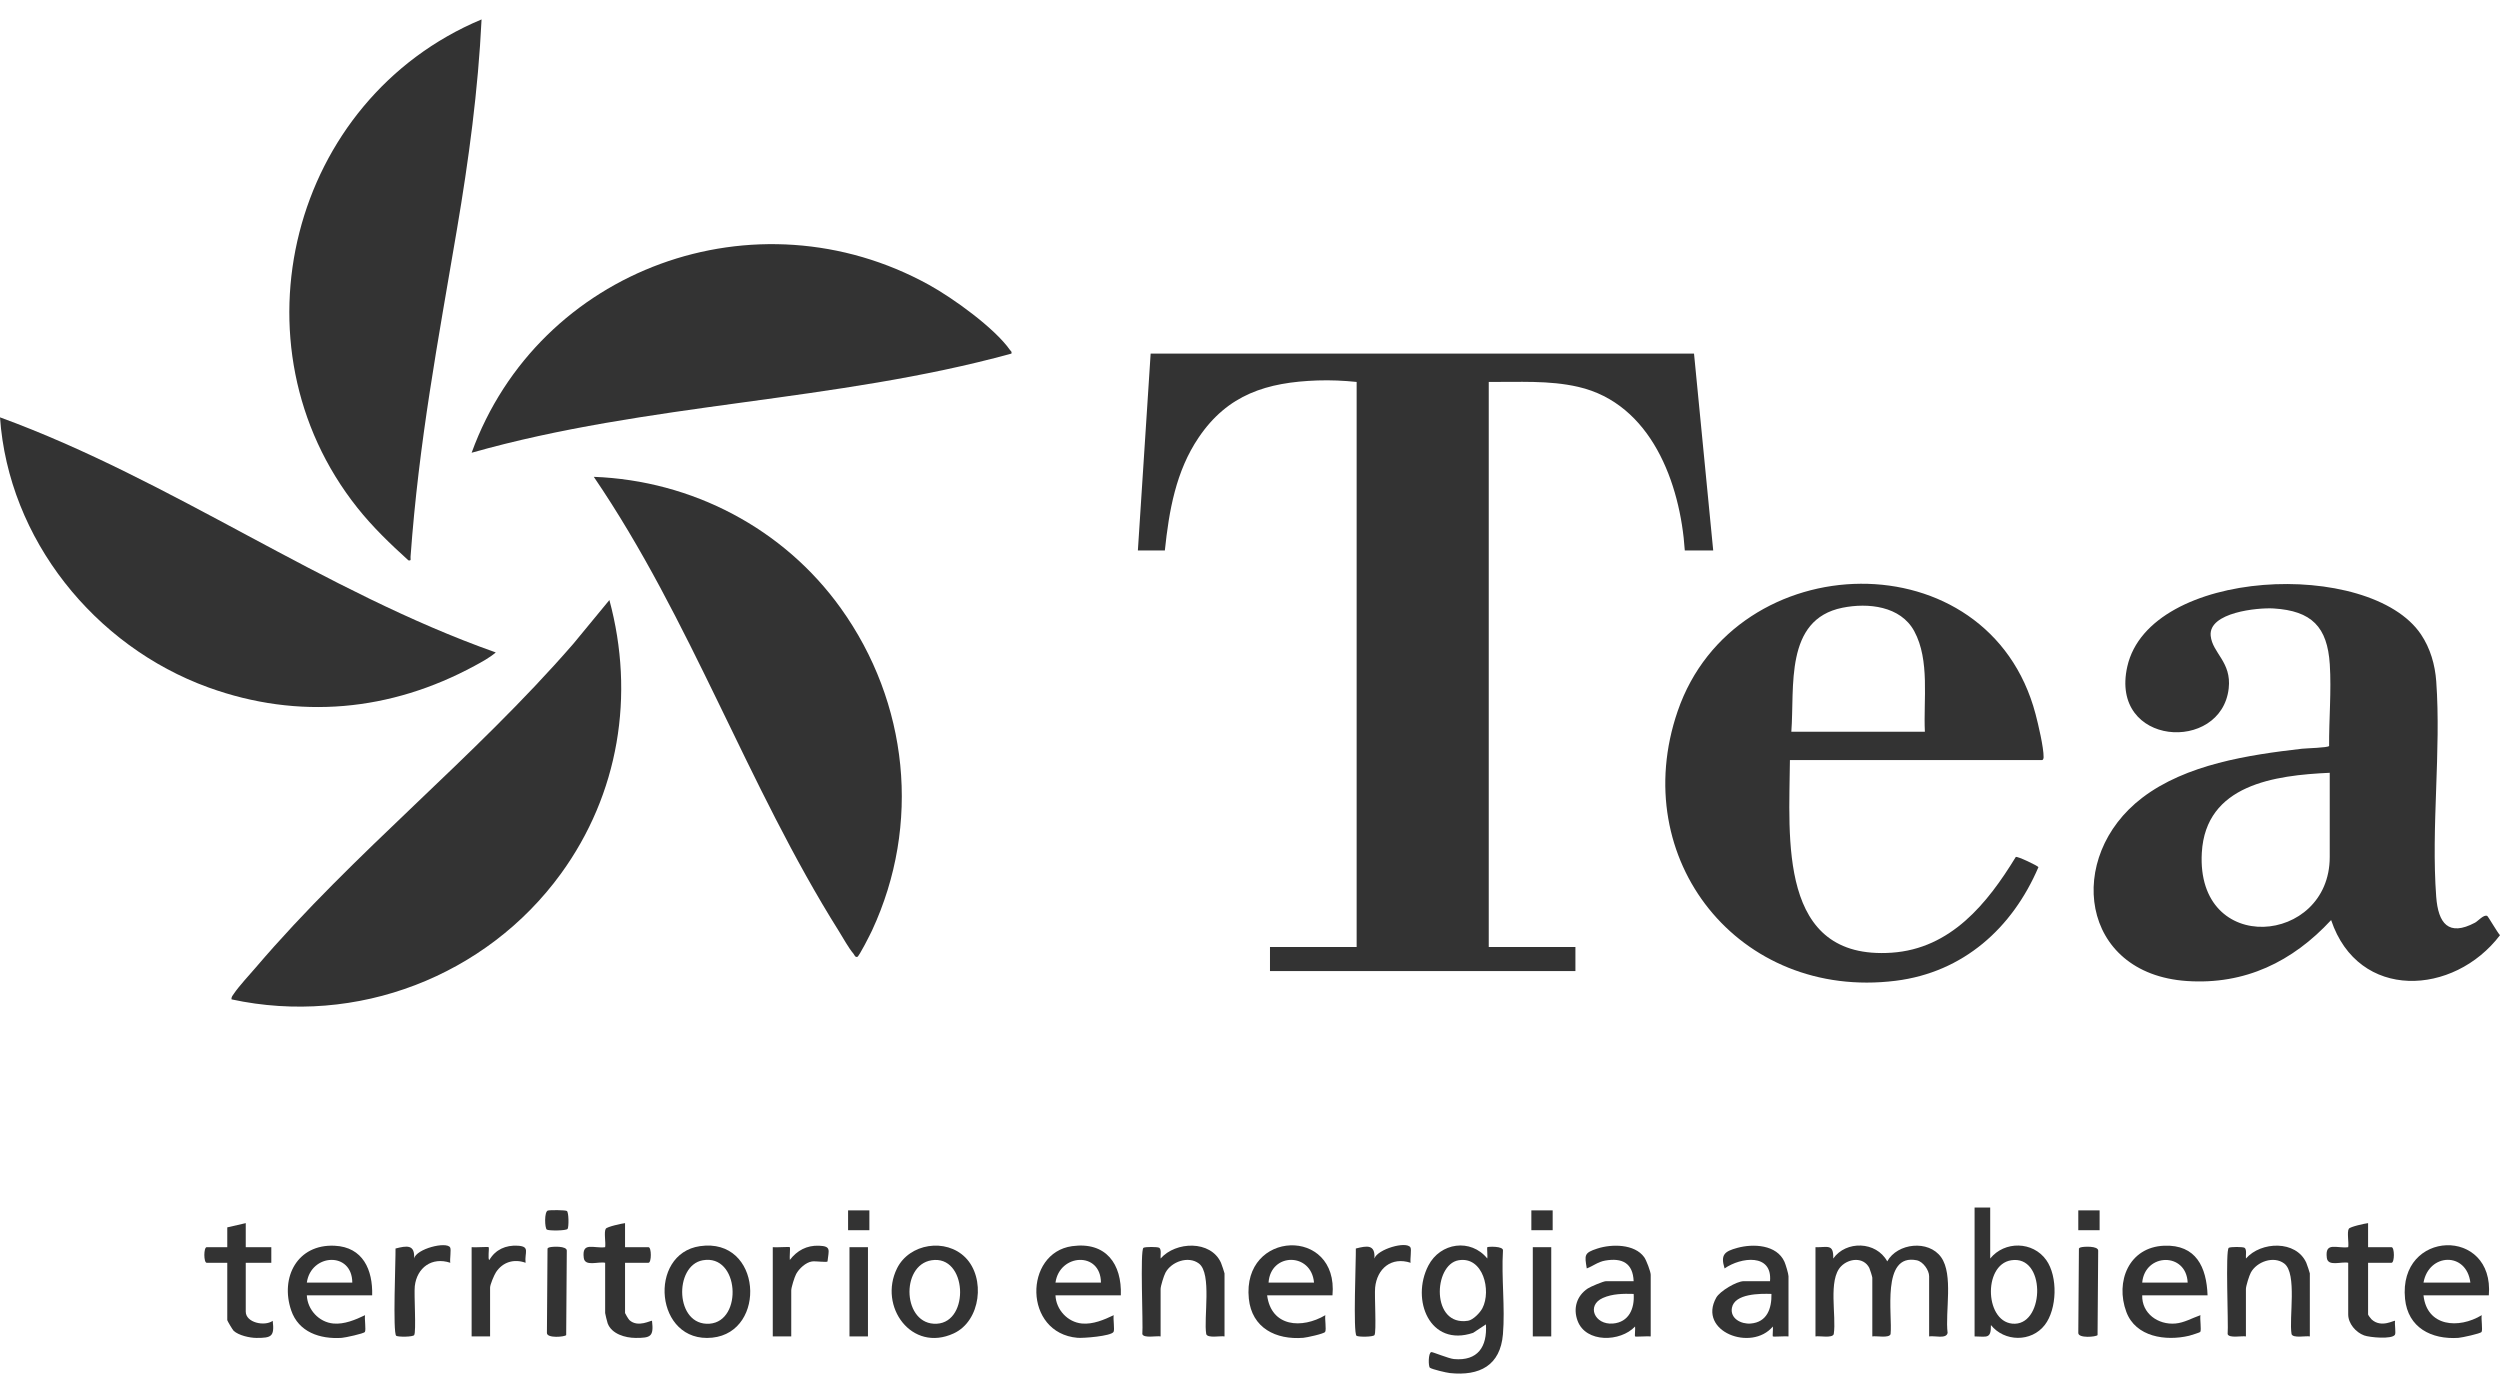 <svg xmlns="http://www.w3.org/2000/svg" width="120" height="66" viewBox="0 0 120 66" fill="none"><g clip-path="url(#clip0_1244_4310)"><path d="M82.234 26.422H80.87C80.658 23.201 79.255 19.375 75.757 18.57C74.342 18.245 72.901 18.346 71.46 18.333V45.455H75.62V46.611H60.959V45.455H65.119V18.333C64.496 18.269 63.869 18.241 63.241 18.262C60.812 18.346 58.933 18.932 57.534 21.003C56.441 22.621 56.113 24.511 55.913 26.422H54.618L55.231 16.974H81.313L82.234 26.422Z" fill="#333333"></path><path d="M119.388 43.967C119.436 43.995 119.885 44.775 120 44.889C117.791 47.799 113.203 48.067 111.894 44.163C110.045 46.161 107.758 47.277 104.971 47.089C99.83 46.742 99.113 41.121 102.832 38.289C104.933 36.688 107.927 36.233 110.498 35.939C110.712 35.914 111.737 35.893 111.797 35.807C111.788 34.525 111.912 33.174 111.83 31.891C111.714 30.087 110.96 29.321 109.136 29.206C108.384 29.159 106.001 29.39 106.113 30.518C106.196 31.351 107.121 31.773 106.978 33.042C106.626 36.16 101.248 35.824 102.11 31.995C103.178 27.248 113.758 26.81 116.207 30.451C116.656 31.118 116.883 31.911 116.94 32.71C117.179 36.053 116.689 39.711 116.938 43.044C117.034 44.319 117.524 44.968 118.804 44.287C118.94 44.215 119.232 43.876 119.388 43.967ZM111.827 37.094C109.189 37.214 105.871 37.656 105.687 40.931C105.406 45.92 111.827 45.356 111.827 41.138V37.094Z" fill="#333333"></path><path d="M85.916 36.482C85.886 40.238 85.333 46.094 90.794 45.73C93.638 45.54 95.392 43.371 96.758 41.134C96.842 41.09 97.827 41.565 97.845 41.623C96.594 44.547 94.242 46.673 90.987 47.078C83.476 48.012 78.088 41.242 80.528 34.136C83.281 26.117 95.474 25.799 97.707 34.278C97.835 34.763 98.099 35.883 98.093 36.344C98.093 36.4 98.07 36.482 98.019 36.482H85.916ZM92.394 35.123C92.319 33.591 92.642 31.695 91.884 30.296C91.228 29.087 89.667 28.923 88.435 29.172C85.643 29.736 86.147 32.987 85.984 35.123H92.394Z" fill="#333333"></path><path d="M48.549 16.973C40.057 19.306 31.112 19.328 22.638 21.732C25.855 12.877 36.293 9.092 44.596 13.675C45.747 14.311 47.735 15.74 48.482 16.803C48.523 16.86 48.577 16.87 48.549 16.973Z" fill="#333333"></path><path d="M28.502 22.888C33.221 23.066 37.613 25.364 40.354 29.188C43.606 33.724 44.223 39.575 41.857 44.664C41.777 44.836 41.237 45.91 41.15 45.931C41.041 45.957 41.014 45.834 40.965 45.776C40.731 45.503 40.472 45.023 40.27 44.702C35.863 37.688 33.174 29.746 28.502 22.888Z" fill="#333333"></path><path d="M11.114 47.97C11.096 47.859 11.167 47.786 11.222 47.704C11.47 47.333 11.966 46.804 12.275 46.442C17.004 40.899 22.741 36.405 27.514 30.909L29.251 28.802C30.486 33.371 29.704 38.116 26.921 41.942C23.346 46.857 17.114 49.271 11.114 47.97Z" fill="#333333"></path><path d="M23.797 31.317C23.505 31.57 23.116 31.779 22.776 31.963C18.755 34.14 14.334 34.566 10.006 32.998C4.537 31.017 0.406 25.874 0 20.032C8.286 23.059 15.476 28.375 23.797 31.317Z" fill="#333333"></path><path d="M23.115 0.932C22.952 4.312 22.499 7.673 21.934 11.004C21.016 16.427 20.107 21.187 19.706 26.729C19.698 26.83 19.759 26.926 19.604 26.897C18.733 26.109 17.888 25.297 17.156 24.376C10.938 16.558 13.959 4.767 23.115 0.932Z" fill="#333333"></path><path d="M87.143 59.866C87.718 59.881 88.018 59.682 87.995 60.41C88.609 59.539 90.057 59.574 90.587 60.545C91.078 59.664 92.569 59.502 93.173 60.346C93.772 61.183 93.361 62.97 93.485 63.978C93.427 64.287 92.847 64.1 92.598 64.148V61.259C92.598 60.972 92.31 60.554 92.002 60.493C90.287 60.149 90.848 63.14 90.748 64.037C90.678 64.247 90.064 64.111 89.871 64.148V61.327C89.871 61.287 89.757 60.919 89.726 60.859C89.447 60.325 88.751 60.396 88.371 60.784C87.735 61.434 88.157 63.171 88.02 64.037C87.951 64.247 87.336 64.111 87.143 64.148V59.866Z" fill="#333333"></path><path d="M71.391 60.409C71.41 60.309 71.367 59.89 71.391 59.865C71.421 59.836 72.186 59.8 72.142 60.035C72.063 61.337 72.249 62.759 72.141 64.045C72.015 65.543 71.022 66.058 69.593 65.907C69.424 65.889 68.751 65.731 68.636 65.651C68.558 65.596 68.549 64.937 68.703 64.9C68.759 64.886 69.536 65.212 69.79 65.235C70.935 65.338 71.394 64.643 71.324 63.57L70.709 63.977C68.625 64.678 67.714 62.383 68.561 60.748C69.136 59.639 70.596 59.432 71.391 60.409ZM70.01 60.493C68.796 60.701 68.683 63.683 70.468 63.396C70.712 63.357 71.046 63.008 71.157 62.792C71.592 61.951 71.193 60.29 70.01 60.493Z" fill="#333333"></path><path d="M95.53 57.962V60.409C96.22 59.556 97.576 59.578 98.219 60.481C98.784 61.273 98.741 62.832 98.15 63.598C97.501 64.437 96.21 64.409 95.564 63.603C95.574 64.29 95.356 64.15 94.78 64.148V57.962H95.53ZM96.536 60.493C95.151 60.712 95.275 63.584 96.721 63.539C98.15 63.494 98.189 60.231 96.536 60.493Z" fill="#333333"></path><path d="M105.963 62.176H102.826C102.803 63.046 103.589 63.602 104.421 63.529C104.848 63.492 105.226 63.263 105.622 63.128C105.586 63.297 105.677 63.834 105.612 63.934C105.597 63.958 105.153 64.098 105.079 64.116C103.96 64.382 102.512 64.178 102.064 62.971C101.522 61.514 102.189 59.861 103.88 59.794C105.407 59.734 105.916 60.818 105.963 62.176ZM105.008 61.565C104.942 60.092 102.956 60.14 102.826 61.565H105.008Z" fill="#333333"></path><path d="M53.8 62.177H50.663C50.691 62.861 51.243 63.465 51.933 63.529C52.459 63.578 52.997 63.35 53.458 63.129C53.423 63.297 53.513 63.835 53.449 63.934C53.319 64.136 51.996 64.238 51.721 64.215C49.117 63.991 49.142 60.133 51.465 59.815C53.086 59.593 53.856 60.672 53.8 62.177ZM52.845 61.565C52.838 60.056 50.859 60.168 50.663 61.565H52.845Z" fill="#333333"></path><path d="M17.864 62.176H14.728C14.756 62.861 15.308 63.465 15.998 63.529C16.524 63.578 17.062 63.35 17.523 63.128C17.488 63.297 17.578 63.834 17.514 63.934C17.464 64.013 16.563 64.207 16.401 64.218C15.363 64.285 14.331 63.946 13.975 62.893C13.441 61.311 14.275 59.711 16.061 59.795C17.427 59.859 17.898 60.958 17.864 62.176ZM16.91 61.565C16.903 60.056 14.924 60.167 14.728 61.565H16.91Z" fill="#333333"></path><path d="M119.464 62.176H116.328C116.491 63.684 118.015 63.799 119.123 63.128C119.088 63.296 119.178 63.835 119.114 63.934C119.063 64.013 118.162 64.207 118.001 64.218C116.706 64.302 115.581 63.729 115.442 62.346C115.106 59.007 119.739 58.877 119.464 62.176ZM118.578 61.565C118.392 60.068 116.58 60.147 116.328 61.565H118.578Z" fill="#333333"></path><path d="M63.959 62.176H60.822C61.02 63.696 62.489 63.796 63.617 63.128C63.582 63.304 63.675 63.82 63.606 63.932C63.551 64.022 62.719 64.202 62.56 64.215C61.243 64.319 60.089 63.746 59.944 62.338C59.605 59.032 64.26 58.867 63.959 62.176ZM63.073 61.565C62.945 60.103 60.986 60.118 60.891 61.565H63.073Z" fill="#333333"></path><path d="M85.848 64.148C85.725 64.128 85.125 64.175 85.097 64.148C85.074 64.125 85.115 63.764 85.097 63.672C84.073 64.9 81.472 63.913 82.379 62.288C82.555 61.973 83.358 61.497 83.7 61.497H84.961C85.08 60.153 83.566 60.337 82.78 60.885C82.575 60.222 82.777 60.067 83.392 59.898C84.155 59.689 85.283 59.74 85.655 60.567C85.712 60.695 85.848 61.148 85.848 61.259L85.848 64.148ZM85.03 62.108C84.485 62.09 83.265 62.086 83.133 62.772C83.034 63.287 83.577 63.567 84.032 63.53C84.821 63.466 85.044 62.807 85.03 62.108Z" fill="#333333"></path><path d="M79.234 64.148C79.111 64.128 78.51 64.176 78.483 64.148C78.46 64.125 78.501 63.764 78.483 63.672C77.783 64.42 76.121 64.47 75.724 63.398C75.503 62.803 75.677 62.205 76.211 61.848C76.341 61.761 76.964 61.497 77.086 61.497H78.415C78.381 60.632 77.87 60.364 77.048 60.508C76.7 60.569 76.476 60.766 76.165 60.885C76.06 60.242 76.027 60.139 76.673 59.93C77.36 59.707 78.46 59.702 78.922 60.346C79.025 60.49 79.234 61.04 79.234 61.191V64.148ZM78.416 62.108C77.916 62.094 77.404 62.096 76.938 62.302C76.135 62.657 76.538 63.601 77.418 63.53C78.189 63.468 78.466 62.809 78.416 62.108Z" fill="#333333"></path><path d="M110.872 64.148C110.679 64.111 110.065 64.247 109.995 64.037C109.863 63.279 110.273 61.124 109.643 60.649C109.138 60.267 108.323 60.558 108.039 61.086C107.96 61.232 107.804 61.73 107.804 61.871V64.148C107.611 64.111 106.996 64.247 106.927 64.037C106.972 63.548 106.811 60.013 106.981 59.895C107.059 59.842 107.663 59.842 107.74 59.895C107.855 59.975 107.789 60.273 107.805 60.409C108.529 59.582 110.211 59.522 110.702 60.613C110.731 60.676 110.872 61.096 110.872 61.123V64.148Z" fill="#333333"></path><path d="M58.777 64.148C58.584 64.111 57.969 64.247 57.9 64.037C57.767 63.279 58.178 61.124 57.548 60.649C57.042 60.267 56.227 60.558 55.944 61.086C55.865 61.232 55.709 61.73 55.709 61.871V64.148C55.516 64.111 54.901 64.247 54.832 64.037C54.877 63.548 54.715 60.013 54.886 59.895C54.963 59.842 55.568 59.842 55.645 59.895C55.76 59.975 55.694 60.273 55.709 60.409C56.434 59.582 58.115 59.522 58.607 60.613C58.636 60.676 58.777 61.096 58.777 61.123V64.148Z" fill="#333333"></path><path d="M33.599 59.815C36.57 59.385 36.832 63.937 34.188 64.208C31.43 64.491 31.081 60.18 33.599 59.815ZM33.734 60.493C32.338 60.743 32.395 63.657 34.058 63.538C35.668 63.422 35.49 60.178 33.734 60.493Z" fill="#333333"></path><path d="M46.343 60.365C47.307 61.34 47.087 63.398 45.779 64.003C43.759 64.938 42.153 62.709 43.057 60.882C43.651 59.682 45.4 59.412 46.343 60.365ZM44.713 60.493C43.203 60.734 43.329 63.627 44.967 63.539C46.566 63.453 46.422 60.22 44.713 60.493Z" fill="#333333"></path><path d="M30.002 58.71V59.865H31.127C31.277 59.865 31.277 60.613 31.127 60.613H30.002V63.026C30.002 63.046 30.169 63.325 30.21 63.363C30.626 63.749 31.259 63.358 31.297 63.401C31.386 64.157 31.233 64.222 30.513 64.22C30.013 64.219 29.356 64.032 29.167 63.518C29.144 63.455 29.047 63.061 29.047 63.026V60.613C28.726 60.541 28.076 60.813 28.021 60.379C27.92 59.583 28.49 59.935 29.047 59.866C29.085 59.659 28.979 59.128 29.078 58.979C29.145 58.88 29.836 58.73 30.002 58.71Z" fill="#333333"></path><path d="M113.668 58.71V59.865H114.793C114.944 59.865 114.944 60.613 114.793 60.613H113.668V63.094C113.668 63.123 113.797 63.296 113.838 63.333C114.304 63.761 114.924 63.356 114.963 63.401C114.933 63.548 115.013 63.982 114.955 64.071C114.81 64.294 113.75 64.199 113.478 64.1C113.078 63.953 112.714 63.53 112.714 63.094V60.613C112.393 60.541 111.743 60.813 111.688 60.379C111.586 59.583 112.156 59.935 112.714 59.866C112.752 59.659 112.645 59.128 112.745 58.979C112.811 58.88 113.503 58.73 113.668 58.71Z" fill="#333333"></path><path d="M11.796 58.71V59.865H13.023V60.613H11.796V62.958C11.796 63.487 12.694 63.679 13.091 63.401C13.18 64.158 13.028 64.222 12.307 64.22C11.984 64.219 11.453 64.099 11.215 63.878C11.162 63.828 10.909 63.396 10.909 63.366V60.613H9.921C9.771 60.613 9.771 59.865 9.921 59.865H10.909V58.914L11.796 58.71Z" fill="#333333"></path><path d="M67.7 59.875C67.763 59.974 67.676 60.452 67.709 60.613C66.785 60.311 66.098 60.891 66.006 61.803C65.969 62.175 66.076 63.94 65.975 64.084C65.909 64.178 65.204 64.18 65.114 64.118C64.942 63.999 65.092 60.414 65.08 59.929C65.615 59.791 66.021 59.724 65.971 60.409C66.116 59.963 67.501 59.557 67.7 59.875Z" fill="#333333"></path><path d="M21.605 59.875C21.668 59.974 21.581 60.452 21.614 60.613C20.732 60.318 20.011 60.847 19.91 61.735C19.866 62.121 19.987 63.931 19.88 64.084C19.814 64.178 19.108 64.18 19.019 64.118C18.846 63.999 18.997 60.414 18.985 59.929C19.52 59.791 19.926 59.724 19.875 60.409C19.985 59.94 21.42 59.58 21.605 59.875Z" fill="#333333"></path><path d="M37.093 59.865C37.223 59.887 37.883 59.836 37.912 59.865C37.938 59.891 37.892 60.37 37.912 60.477C38.258 60.025 38.725 59.771 39.311 59.794C39.915 59.817 39.777 60.007 39.721 60.549C39.688 60.606 39.139 60.523 38.973 60.55C38.675 60.596 38.354 60.895 38.215 61.153C38.136 61.3 37.98 61.797 37.98 61.938V64.148H37.093V59.865Z" fill="#333333"></path><path d="M22.638 59.865C22.767 59.887 23.427 59.836 23.456 59.865C23.492 59.9 23.403 60.474 23.49 60.478C23.782 59.979 24.279 59.758 24.857 59.794C25.464 59.832 25.17 60.12 25.228 60.613C24.674 60.413 24.134 60.573 23.808 61.066C23.718 61.203 23.524 61.663 23.524 61.803V64.148H22.638V59.865Z" fill="#333333"></path><path d="M26.363 59.875C26.501 59.829 27.216 59.794 27.206 60.035L27.177 64.084C27.116 64.171 26.242 64.252 26.252 63.978L26.281 59.929C26.301 59.898 26.33 59.886 26.363 59.875Z" fill="#333333"></path><path d="M99.87 59.875C100.007 59.829 100.722 59.794 100.713 60.035L100.683 64.084C100.622 64.171 99.749 64.252 99.758 63.978L99.788 59.929C99.807 59.898 99.837 59.886 99.87 59.875Z" fill="#333333"></path><path d="M41.662 59.865H40.775V64.148H41.662V59.865Z" fill="#333333"></path><path d="M74.46 59.865H73.574V64.148H74.46V59.865Z" fill="#333333"></path><path d="M26.295 58.107C26.396 58.074 27.142 58.08 27.21 58.127C27.305 58.193 27.307 58.897 27.245 58.986C27.179 59.079 26.338 59.083 26.247 59.02C26.147 58.95 26.118 58.165 26.295 58.107Z" fill="#333333"></path><path d="M100.781 58.098H99.758V59.05H100.781V58.098Z" fill="#333333"></path><path d="M74.528 58.098H73.505V59.05H74.528V58.098Z" fill="#333333"></path><path d="M41.73 58.098H40.708V59.05H41.73V58.098Z" fill="#333333"></path></g><defs><clipPath id="clip0_1244_4310"><rect width="120" height="65" fill="white" transform="translate(0 0.932)"></rect></clipPath></defs></svg>